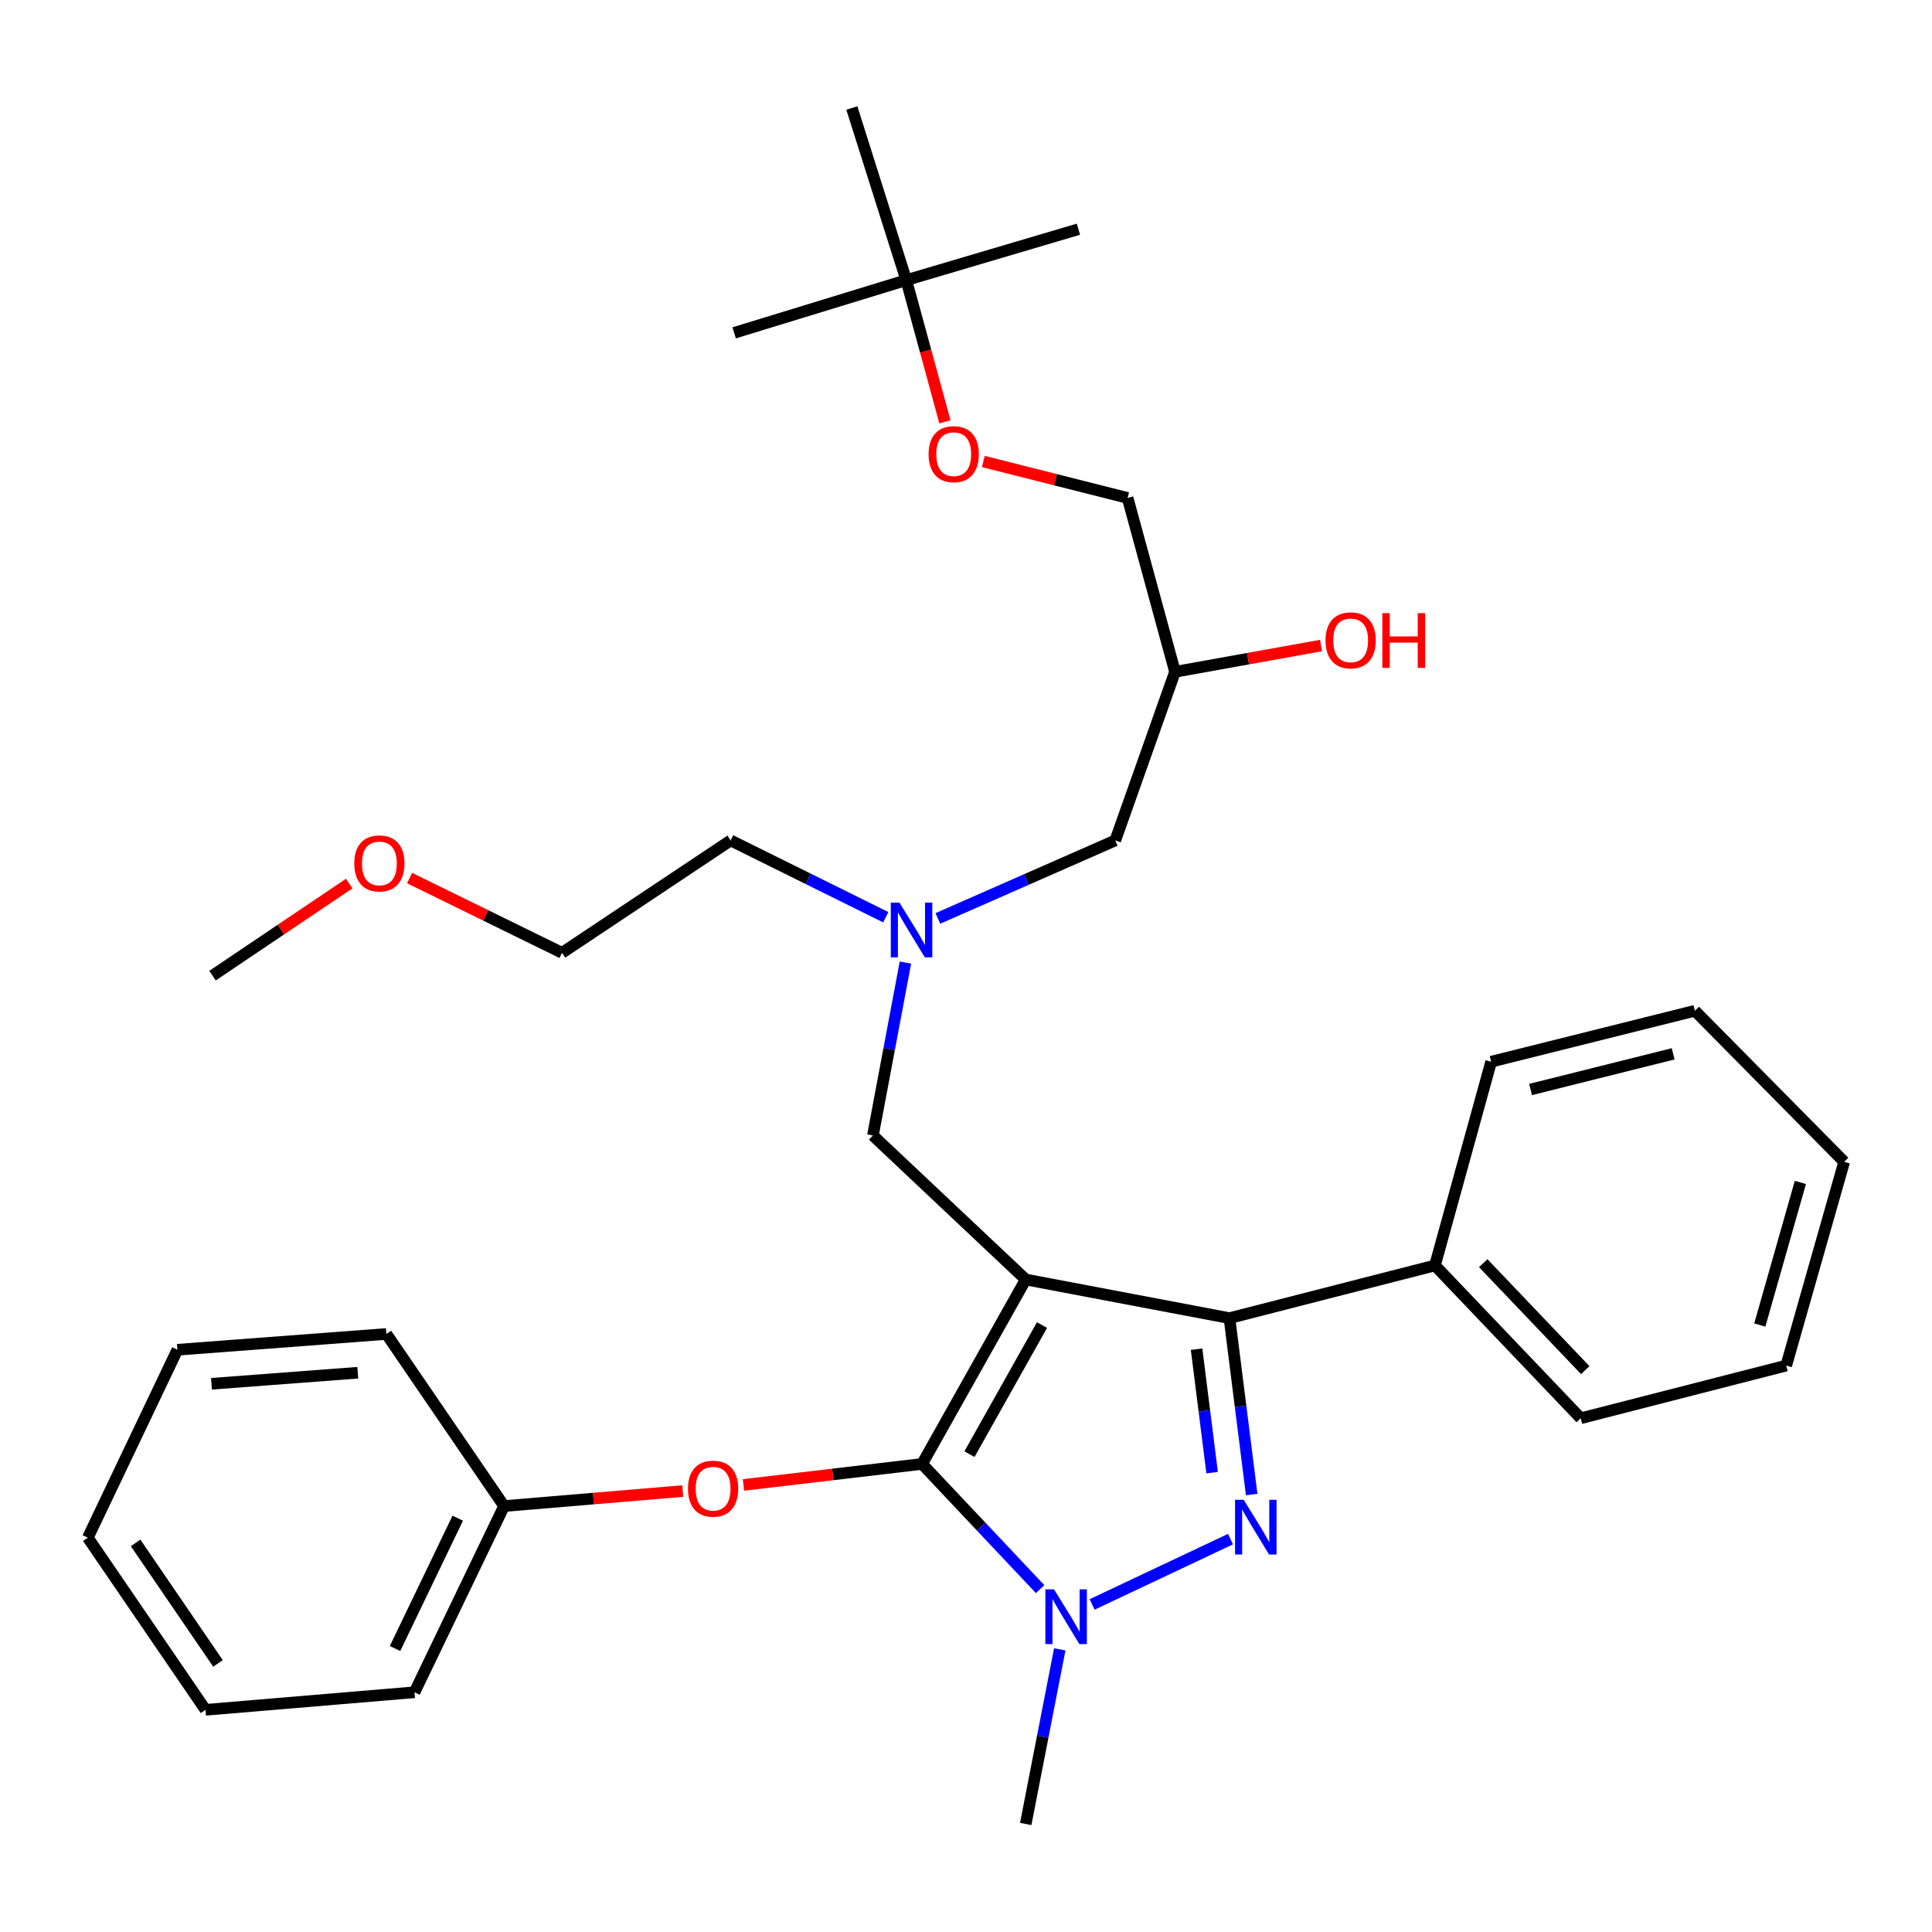 <?xml version='1.0' encoding='iso-8859-1'?>
<svg version='1.1' baseProfile='full'
              xmlns='http://www.w3.org/2000/svg'
                      xmlns:rdkit='http://www.rdkit.org/xml'
                      xmlns:xlink='http://www.w3.org/1999/xlink'
                  xml:space='preserve'
width='1000px' height='1000px' viewBox='0 0 1000 1000'>
<!-- END OF HEADER -->
<rect style='opacity:1.0;fill:#FFFFFF;stroke:none' width='1000' height='1000' x='0' y='0'> </rect>
<path class='bond-0' d='M 458.464,474.756 L 418.324,454.88' style='fill:none;fill-rule:evenodd;stroke:#0000FF;stroke-width:6px;stroke-linecap:butt;stroke-linejoin:miter;stroke-opacity:1' />
<path class='bond-0' d='M 418.324,454.88 L 378.184,435.003' style='fill:none;fill-rule:evenodd;stroke:#000000;stroke-width:6px;stroke-linecap:butt;stroke-linejoin:miter;stroke-opacity:1' />
<path class='bond-1' d='M 485.436,475.38 L 531.352,455.192' style='fill:none;fill-rule:evenodd;stroke:#0000FF;stroke-width:6px;stroke-linecap:butt;stroke-linejoin:miter;stroke-opacity:1' />
<path class='bond-1' d='M 531.352,455.192 L 577.267,435.003' style='fill:none;fill-rule:evenodd;stroke:#000000;stroke-width:6px;stroke-linecap:butt;stroke-linejoin:miter;stroke-opacity:1' />
<path class='bond-2' d='M 468.645,498.234 L 460.232,542.978' style='fill:none;fill-rule:evenodd;stroke:#0000FF;stroke-width:6px;stroke-linecap:butt;stroke-linejoin:miter;stroke-opacity:1' />
<path class='bond-2' d='M 460.232,542.978 L 451.819,587.722' style='fill:none;fill-rule:evenodd;stroke:#000000;stroke-width:6px;stroke-linecap:butt;stroke-linejoin:miter;stroke-opacity:1' />
<path class='bond-3' d='M 577.267,435.003 L 608.181,347.733' style='fill:none;fill-rule:evenodd;stroke:#000000;stroke-width:6px;stroke-linecap:butt;stroke-linejoin:miter;stroke-opacity:1' />
<path class='bond-4' d='M 608.181,347.733 L 645.983,340.928' style='fill:none;fill-rule:evenodd;stroke:#000000;stroke-width:6px;stroke-linecap:butt;stroke-linejoin:miter;stroke-opacity:1' />
<path class='bond-4' d='M 645.983,340.928 L 683.785,334.124' style='fill:none;fill-rule:evenodd;stroke:#FF0000;stroke-width:6px;stroke-linecap:butt;stroke-linejoin:miter;stroke-opacity:1' />
<path class='bond-5' d='M 608.181,347.733 L 583.639,257.733' style='fill:none;fill-rule:evenodd;stroke:#000000;stroke-width:6px;stroke-linecap:butt;stroke-linejoin:miter;stroke-opacity:1' />
<path class='bond-6' d='M 583.639,257.733 L 546.299,248.3' style='fill:none;fill-rule:evenodd;stroke:#000000;stroke-width:6px;stroke-linecap:butt;stroke-linejoin:miter;stroke-opacity:1' />
<path class='bond-6' d='M 546.299,248.3 L 508.96,238.867' style='fill:none;fill-rule:evenodd;stroke:#FF0000;stroke-width:6px;stroke-linecap:butt;stroke-linejoin:miter;stroke-opacity:1' />
<path class='bond-7' d='M 489.096,218.344 L 479.091,181.67' style='fill:none;fill-rule:evenodd;stroke:#FF0000;stroke-width:6px;stroke-linecap:butt;stroke-linejoin:miter;stroke-opacity:1' />
<path class='bond-7' d='M 479.091,181.67 L 469.087,144.996' style='fill:none;fill-rule:evenodd;stroke:#000000;stroke-width:6px;stroke-linecap:butt;stroke-linejoin:miter;stroke-opacity:1' />
<path class='bond-8' d='M 469.087,144.996 L 440.913,55.909' style='fill:none;fill-rule:evenodd;stroke:#000000;stroke-width:6px;stroke-linecap:butt;stroke-linejoin:miter;stroke-opacity:1' />
<path class='bond-9' d='M 469.087,144.996 L 558.184,118.639' style='fill:none;fill-rule:evenodd;stroke:#000000;stroke-width:6px;stroke-linecap:butt;stroke-linejoin:miter;stroke-opacity:1' />
<path class='bond-10' d='M 469.087,144.996 L 380,172.278' style='fill:none;fill-rule:evenodd;stroke:#000000;stroke-width:6px;stroke-linecap:butt;stroke-linejoin:miter;stroke-opacity:1' />
<path class='bond-11' d='M 451.819,587.722 L 530.913,662.271' style='fill:none;fill-rule:evenodd;stroke:#000000;stroke-width:6px;stroke-linecap:butt;stroke-linejoin:miter;stroke-opacity:1' />
<path class='bond-12' d='M 538.366,822.537 L 507.82,790.133' style='fill:none;fill-rule:evenodd;stroke:#0000FF;stroke-width:6px;stroke-linecap:butt;stroke-linejoin:miter;stroke-opacity:1' />
<path class='bond-12' d='M 507.82,790.133 L 477.274,757.729' style='fill:none;fill-rule:evenodd;stroke:#000000;stroke-width:6px;stroke-linecap:butt;stroke-linejoin:miter;stroke-opacity:1' />
<path class='bond-13' d='M 565.277,830.46 L 636.918,796.635' style='fill:none;fill-rule:evenodd;stroke:#0000FF;stroke-width:6px;stroke-linecap:butt;stroke-linejoin:miter;stroke-opacity:1' />
<path class='bond-14' d='M 548.53,853.705 L 539.722,898.898' style='fill:none;fill-rule:evenodd;stroke:#0000FF;stroke-width:6px;stroke-linecap:butt;stroke-linejoin:miter;stroke-opacity:1' />
<path class='bond-14' d='M 539.722,898.898 L 530.913,944.091' style='fill:none;fill-rule:evenodd;stroke:#000000;stroke-width:6px;stroke-linecap:butt;stroke-linejoin:miter;stroke-opacity:1' />
<path class='bond-15' d='M 477.274,757.729 L 431.046,763.166' style='fill:none;fill-rule:evenodd;stroke:#000000;stroke-width:6px;stroke-linecap:butt;stroke-linejoin:miter;stroke-opacity:1' />
<path class='bond-15' d='M 431.046,763.166 L 384.817,768.602' style='fill:none;fill-rule:evenodd;stroke:#FF0000;stroke-width:6px;stroke-linecap:butt;stroke-linejoin:miter;stroke-opacity:1' />
<path class='bond-16' d='M 477.274,757.729 L 530.913,662.271' style='fill:none;fill-rule:evenodd;stroke:#000000;stroke-width:6px;stroke-linecap:butt;stroke-linejoin:miter;stroke-opacity:1' />
<path class='bond-16' d='M 501.792,752.666 L 539.339,685.845' style='fill:none;fill-rule:evenodd;stroke:#000000;stroke-width:6px;stroke-linecap:butt;stroke-linejoin:miter;stroke-opacity:1' />
<path class='bond-17' d='M 530.913,662.271 L 636.365,682.267' style='fill:none;fill-rule:evenodd;stroke:#000000;stroke-width:6px;stroke-linecap:butt;stroke-linejoin:miter;stroke-opacity:1' />
<path class='bond-18' d='M 636.365,682.267 L 742.729,654.997' style='fill:none;fill-rule:evenodd;stroke:#000000;stroke-width:6px;stroke-linecap:butt;stroke-linejoin:miter;stroke-opacity:1' />
<path class='bond-19' d='M 636.365,682.267 L 642.118,727.92' style='fill:none;fill-rule:evenodd;stroke:#000000;stroke-width:6px;stroke-linecap:butt;stroke-linejoin:miter;stroke-opacity:1' />
<path class='bond-19' d='M 642.118,727.92 L 647.872,773.572' style='fill:none;fill-rule:evenodd;stroke:#0000FF;stroke-width:6px;stroke-linecap:butt;stroke-linejoin:miter;stroke-opacity:1' />
<path class='bond-19' d='M 619.345,698.326 L 623.372,730.283' style='fill:none;fill-rule:evenodd;stroke:#000000;stroke-width:6px;stroke-linecap:butt;stroke-linejoin:miter;stroke-opacity:1' />
<path class='bond-19' d='M 623.372,730.283 L 627.4,762.239' style='fill:none;fill-rule:evenodd;stroke:#0000FF;stroke-width:6px;stroke-linecap:butt;stroke-linejoin:miter;stroke-opacity:1' />
<path class='bond-20' d='M 212,454.487 L 251.457,473.832' style='fill:none;fill-rule:evenodd;stroke:#FF0000;stroke-width:6px;stroke-linecap:butt;stroke-linejoin:miter;stroke-opacity:1' />
<path class='bond-20' d='M 251.457,473.832 L 290.913,493.177' style='fill:none;fill-rule:evenodd;stroke:#000000;stroke-width:6px;stroke-linecap:butt;stroke-linejoin:miter;stroke-opacity:1' />
<path class='bond-21' d='M 180.765,457.333 L 145.382,481.165' style='fill:none;fill-rule:evenodd;stroke:#FF0000;stroke-width:6px;stroke-linecap:butt;stroke-linejoin:miter;stroke-opacity:1' />
<path class='bond-21' d='M 145.382,481.165 L 110,504.997' style='fill:none;fill-rule:evenodd;stroke:#000000;stroke-width:6px;stroke-linecap:butt;stroke-linejoin:miter;stroke-opacity:1' />
<path class='bond-22' d='M 378.184,435.003 L 290.913,493.177' style='fill:none;fill-rule:evenodd;stroke:#000000;stroke-width:6px;stroke-linecap:butt;stroke-linejoin:miter;stroke-opacity:1' />
<path class='bond-23' d='M 353.38,771.772 L 307.146,775.657' style='fill:none;fill-rule:evenodd;stroke:#FF0000;stroke-width:6px;stroke-linecap:butt;stroke-linejoin:miter;stroke-opacity:1' />
<path class='bond-23' d='M 307.146,775.657 L 260.913,779.542' style='fill:none;fill-rule:evenodd;stroke:#000000;stroke-width:6px;stroke-linecap:butt;stroke-linejoin:miter;stroke-opacity:1' />
<path class='bond-24' d='M 214.548,875.913 L 260.913,779.542' style='fill:none;fill-rule:evenodd;stroke:#000000;stroke-width:6px;stroke-linecap:butt;stroke-linejoin:miter;stroke-opacity:1' />
<path class='bond-24' d='M 204.477,853.266 L 236.932,785.806' style='fill:none;fill-rule:evenodd;stroke:#000000;stroke-width:6px;stroke-linecap:butt;stroke-linejoin:miter;stroke-opacity:1' />
<path class='bond-25' d='M 214.548,875.913 L 106.368,885.004' style='fill:none;fill-rule:evenodd;stroke:#000000;stroke-width:6px;stroke-linecap:butt;stroke-linejoin:miter;stroke-opacity:1' />
<path class='bond-26' d='M 260.913,779.542 L 200,690.455' style='fill:none;fill-rule:evenodd;stroke:#000000;stroke-width:6px;stroke-linecap:butt;stroke-linejoin:miter;stroke-opacity:1' />
<path class='bond-27' d='M 106.368,885.004 L 45.455,795.906' style='fill:none;fill-rule:evenodd;stroke:#000000;stroke-width:6px;stroke-linecap:butt;stroke-linejoin:miter;stroke-opacity:1' />
<path class='bond-27' d='M 112.828,860.976 L 70.189,798.607' style='fill:none;fill-rule:evenodd;stroke:#000000;stroke-width:6px;stroke-linecap:butt;stroke-linejoin:miter;stroke-opacity:1' />
<path class='bond-28' d='M 742.729,654.997 L 818.181,734.09' style='fill:none;fill-rule:evenodd;stroke:#000000;stroke-width:6px;stroke-linecap:butt;stroke-linejoin:miter;stroke-opacity:1' />
<path class='bond-28' d='M 767.718,653.819 L 820.534,709.185' style='fill:none;fill-rule:evenodd;stroke:#000000;stroke-width:6px;stroke-linecap:butt;stroke-linejoin:miter;stroke-opacity:1' />
<path class='bond-29' d='M 742.729,654.997 L 771.816,549.545' style='fill:none;fill-rule:evenodd;stroke:#000000;stroke-width:6px;stroke-linecap:butt;stroke-linejoin:miter;stroke-opacity:1' />
<path class='bond-30' d='M 818.181,734.09 L 924.545,706.82' style='fill:none;fill-rule:evenodd;stroke:#000000;stroke-width:6px;stroke-linecap:butt;stroke-linejoin:miter;stroke-opacity:1' />
<path class='bond-31' d='M 924.545,706.82 L 954.545,601.368' style='fill:none;fill-rule:evenodd;stroke:#000000;stroke-width:6px;stroke-linecap:butt;stroke-linejoin:miter;stroke-opacity:1' />
<path class='bond-31' d='M 910.872,685.832 L 931.872,612.016' style='fill:none;fill-rule:evenodd;stroke:#000000;stroke-width:6px;stroke-linecap:butt;stroke-linejoin:miter;stroke-opacity:1' />
<path class='bond-32' d='M 954.545,601.368 L 877.268,523.177' style='fill:none;fill-rule:evenodd;stroke:#000000;stroke-width:6px;stroke-linecap:butt;stroke-linejoin:miter;stroke-opacity:1' />
<path class='bond-33' d='M 877.268,523.177 L 771.816,549.545' style='fill:none;fill-rule:evenodd;stroke:#000000;stroke-width:6px;stroke-linecap:butt;stroke-linejoin:miter;stroke-opacity:1' />
<path class='bond-33' d='M 866.033,545.462 L 792.217,563.92' style='fill:none;fill-rule:evenodd;stroke:#000000;stroke-width:6px;stroke-linecap:butt;stroke-linejoin:miter;stroke-opacity:1' />
<path class='bond-34' d='M 45.455,795.906 L 91.819,698.632' style='fill:none;fill-rule:evenodd;stroke:#000000;stroke-width:6px;stroke-linecap:butt;stroke-linejoin:miter;stroke-opacity:1' />
<path class='bond-35' d='M 200,690.455 L 91.819,698.632' style='fill:none;fill-rule:evenodd;stroke:#000000;stroke-width:6px;stroke-linecap:butt;stroke-linejoin:miter;stroke-opacity:1' />
<path class='bond-35' d='M 185.197,710.522 L 109.47,716.246' style='fill:none;fill-rule:evenodd;stroke:#000000;stroke-width:6px;stroke-linecap:butt;stroke-linejoin:miter;stroke-opacity:1' />
<path  class='atom-0' d='M 465.556 467.208
L 474.836 482.208
Q 475.756 483.688, 477.236 486.368
Q 478.716 489.048, 478.796 489.208
L 478.796 467.208
L 482.556 467.208
L 482.556 495.528
L 478.676 495.528
L 468.716 479.128
Q 467.556 477.208, 466.316 475.008
Q 465.116 472.808, 464.756 472.128
L 464.756 495.528
L 461.076 495.528
L 461.076 467.208
L 465.556 467.208
' fill='#0000FF'/>
<path  class='atom-4' d='M 686.094 331.448
Q 686.094 324.648, 689.454 320.848
Q 692.814 317.048, 699.094 317.048
Q 705.374 317.048, 708.734 320.848
Q 712.094 324.648, 712.094 331.448
Q 712.094 338.328, 708.694 342.248
Q 705.294 346.128, 699.094 346.128
Q 692.854 346.128, 689.454 342.248
Q 686.094 338.368, 686.094 331.448
M 699.094 342.928
Q 703.414 342.928, 705.734 340.048
Q 708.094 337.128, 708.094 331.448
Q 708.094 325.888, 705.734 323.088
Q 703.414 320.248, 699.094 320.248
Q 694.774 320.248, 692.414 323.048
Q 690.094 325.848, 690.094 331.448
Q 690.094 337.168, 692.414 340.048
Q 694.774 342.928, 699.094 342.928
' fill='#FF0000'/>
<path  class='atom-4' d='M 715.494 317.368
L 719.334 317.368
L 719.334 329.408
L 733.814 329.408
L 733.814 317.368
L 737.654 317.368
L 737.654 345.688
L 733.814 345.688
L 733.814 332.608
L 719.334 332.608
L 719.334 345.688
L 715.494 345.688
L 715.494 317.368
' fill='#FF0000'/>
<path  class='atom-5' d='M 480.639 235.076
Q 480.639 228.276, 483.999 224.476
Q 487.359 220.676, 493.639 220.676
Q 499.919 220.676, 503.279 224.476
Q 506.639 228.276, 506.639 235.076
Q 506.639 241.956, 503.239 245.876
Q 499.839 249.756, 493.639 249.756
Q 487.399 249.756, 483.999 245.876
Q 480.639 241.996, 480.639 235.076
M 493.639 246.556
Q 497.959 246.556, 500.279 243.676
Q 502.639 240.756, 502.639 235.076
Q 502.639 229.516, 500.279 226.716
Q 497.959 223.876, 493.639 223.876
Q 489.319 223.876, 486.959 226.676
Q 484.639 229.476, 484.639 235.076
Q 484.639 240.796, 486.959 243.676
Q 489.319 246.556, 493.639 246.556
' fill='#FF0000'/>
<path  class='atom-8' d='M 545.563 822.653
L 554.843 837.653
Q 555.763 839.133, 557.243 841.813
Q 558.723 844.493, 558.803 844.653
L 558.803 822.653
L 562.563 822.653
L 562.563 850.973
L 558.683 850.973
L 548.723 834.573
Q 547.563 832.653, 546.323 830.453
Q 545.123 828.253, 544.763 827.573
L 544.763 850.973
L 541.083 850.973
L 541.083 822.653
L 545.563 822.653
' fill='#0000FF'/>
<path  class='atom-12' d='M 643.74 776.299
L 653.02 791.299
Q 653.94 792.779, 655.42 795.459
Q 656.9 798.139, 656.98 798.299
L 656.98 776.299
L 660.74 776.299
L 660.74 804.619
L 656.86 804.619
L 646.9 788.219
Q 645.74 786.299, 644.5 784.099
Q 643.3 781.899, 642.94 781.219
L 642.94 804.619
L 639.26 804.619
L 639.26 776.299
L 643.74 776.299
' fill='#0000FF'/>
<path  class='atom-13' d='M 183.368 446.903
Q 183.368 440.103, 186.728 436.303
Q 190.088 432.503, 196.368 432.503
Q 202.648 432.503, 206.008 436.303
Q 209.368 440.103, 209.368 446.903
Q 209.368 453.783, 205.968 457.703
Q 202.568 461.583, 196.368 461.583
Q 190.128 461.583, 186.728 457.703
Q 183.368 453.823, 183.368 446.903
M 196.368 458.383
Q 200.688 458.383, 203.008 455.503
Q 205.368 452.583, 205.368 446.903
Q 205.368 441.343, 203.008 438.543
Q 200.688 435.703, 196.368 435.703
Q 192.048 435.703, 189.688 438.503
Q 187.368 441.303, 187.368 446.903
Q 187.368 452.623, 189.688 455.503
Q 192.048 458.383, 196.368 458.383
' fill='#FF0000'/>
<path  class='atom-17' d='M 356.094 770.532
Q 356.094 763.732, 359.454 759.932
Q 362.814 756.132, 369.094 756.132
Q 375.374 756.132, 378.734 759.932
Q 382.094 763.732, 382.094 770.532
Q 382.094 777.412, 378.694 781.332
Q 375.294 785.212, 369.094 785.212
Q 362.854 785.212, 359.454 781.332
Q 356.094 777.452, 356.094 770.532
M 369.094 782.012
Q 373.414 782.012, 375.734 779.132
Q 378.094 776.212, 378.094 770.532
Q 378.094 764.972, 375.734 762.172
Q 373.414 759.332, 369.094 759.332
Q 364.774 759.332, 362.414 762.132
Q 360.094 764.932, 360.094 770.532
Q 360.094 776.252, 362.414 779.132
Q 364.774 782.012, 369.094 782.012
' fill='#FF0000'/>
</svg>
